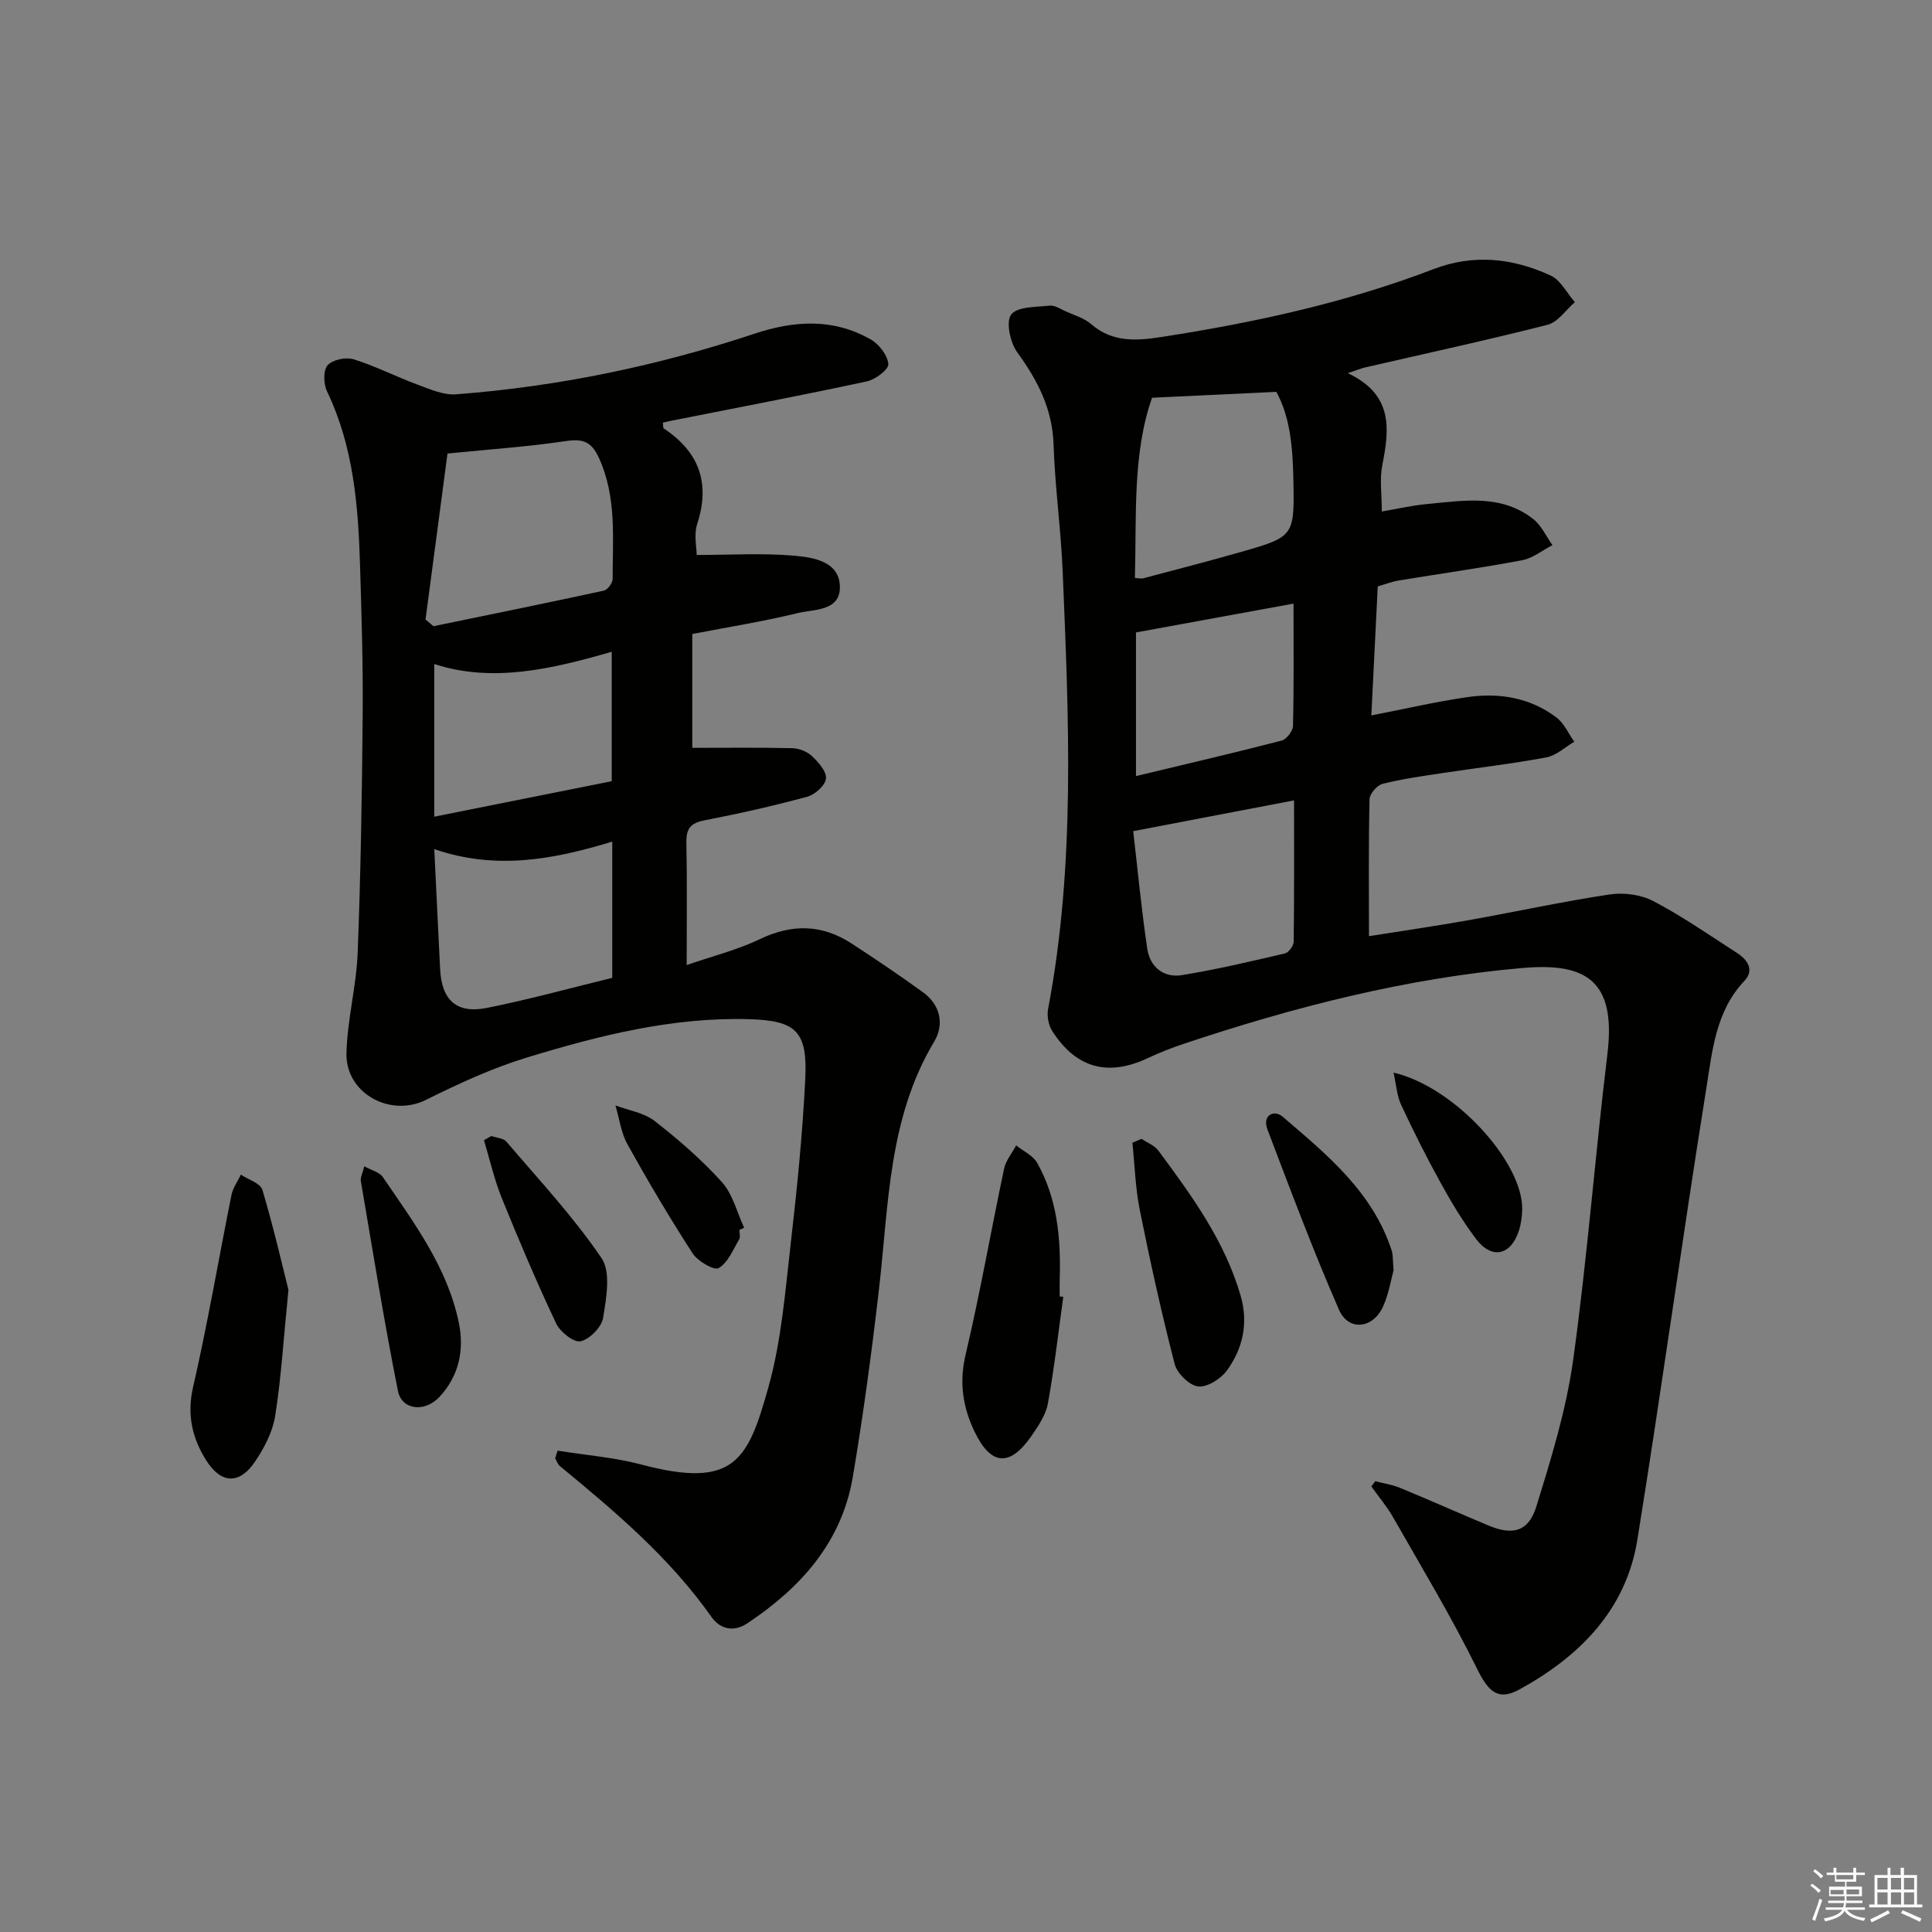 <svg enable-background="new 0 0 400 400" viewBox="0 0 400 400" xmlns="http://www.w3.org/2000/svg"><rect x="0" y="0" width="400" height="400" fill="#808080" stroke="none"/><g fill="#010100"><path d="m284.73 306.67c1.71.44 3.49.7 5.1 1.36 6.14 2.54 12.21 5.24 18.34 7.81 5 2.1 8.29 1.3 9.91-3.93 3.08-9.94 6.19-20.04 7.62-30.31 2.93-21.05 4.53-42.29 7.1-63.4 1.87-15.34-4.61-18.91-17.55-17.79-24.08 2.09-47.38 8.08-70.26 15.73-2.52.84-5 1.83-7.41 2.96-8.17 3.81-14.71 2.09-19.66-5.53-.81-1.24-1.21-3.18-.93-4.63 5.71-30.03 4.28-60.29 3.03-90.54-.36-8.79-1.6-17.55-1.89-26.35-.24-7.42-3.31-13.31-7.53-19.12-1.46-2.01-2.38-6.34-1.24-7.81 1.31-1.69 5.18-1.53 7.97-1.84 1.03-.11 2.2.67 3.25 1.15 1.82.83 3.88 1.41 5.34 2.68 4.56 3.96 9.71 3.42 15.01 2.59 19.06-2.97 37.84-7.07 55.92-14 8.25-3.16 16.41-2.26 24.2 1.35 2.08.96 3.36 3.63 5.01 5.51-1.87 1.61-3.5 4.13-5.64 4.68-12.54 3.2-25.2 5.93-37.82 8.84-.76.17-1.48.49-3.55 1.18 9.46 4.47 8.62 11.58 7.13 19.1-.57 2.86-.09 5.93-.09 9.54 3.01-.51 6.15-1.24 9.33-1.54 7.58-.71 15.38-2.13 22.04 3.12 1.69 1.33 2.66 3.57 3.96 5.39-2.09 1.07-4.07 2.71-6.28 3.12-8.49 1.6-17.05 2.79-25.57 4.2-1.44.24-2.82.79-4.32 1.22-.44 8.84-.87 17.43-1.33 26.71 7.06-1.37 13.44-2.86 19.9-3.79 6.59-.95 13 .1 18.44 4.23 1.58 1.2 2.47 3.32 3.68 5.01-1.92 1.12-3.73 2.86-5.79 3.24-7.17 1.34-14.44 2.17-21.66 3.27-4.1.62-8.24 1.19-12.25 2.21-1.14.29-2.67 2.06-2.69 3.19-.22 9.3-.12 18.61-.12 28.34 6.87-1.09 13.69-2.07 20.48-3.28 9.78-1.74 19.5-3.87 29.32-5.35 2.92-.44 6.47.01 9.05 1.36 6.01 3.15 11.63 7.06 17.35 10.75 2.18 1.4 3.66 3.52 1.51 5.8-5.92 6.27-6.62 14.43-7.85 22.14-4.99 31.15-9.27 62.4-14.29 93.54-2.35 14.56-11.98 24.17-24.41 31-4.6 2.53-6.55.24-8.83-4.38-5.26-10.67-11.42-20.89-17.32-31.24-1.29-2.26-3-4.28-4.52-6.41.27-.33.54-.7.81-1.08zm-49.76-187.01c1 .06 1.35.17 1.65.09 6.73-1.79 13.47-3.52 20.16-5.43 11.15-3.19 11.24-3.25 11-14.99-.13-6.44-.6-12.89-3.53-18.2-8.71.41-16.77.79-25.73 1.22-4.07 11.57-3.19 24.36-3.55 37.31zm-.35 52.42c.92 7.96 1.7 16.19 2.91 24.35.55 3.76 3.39 6.07 7.16 5.46 7.17-1.16 14.25-2.84 21.33-4.49.78-.18 1.81-1.58 1.82-2.43.13-9.58.08-19.16.08-29.26-11.25 2.15-21.62 4.13-33.3 6.37zm33.19-47.11c-11.18 2.05-21.83 4-32.62 5.97v29.74c10.28-2.47 20.25-4.78 30.16-7.35 1.01-.26 2.32-1.96 2.35-3.02.2-8.29.11-16.59.11-25.34z"/><path d="m115.44 300.34c5.79.93 11.71 1.39 17.35 2.88 19.31 5.12 22.08-.92 26.31-16.05 2.71-9.67 3.48-19.92 4.64-29.96 1.3-11.21 2.41-22.47 2.98-33.75.5-9.95-1.88-12.17-11.66-12.45-15.82-.45-30.98 3.37-45.91 7.92-7.23 2.2-14.2 5.43-20.99 8.8-7.31 3.64-16.63-1.31-16.43-9.7.17-6.93 2.05-13.82 2.32-20.76.64-16.42.9-32.86 1.04-49.3.09-10.32-.23-20.65-.55-30.97-.37-12.33-1.35-24.55-6.83-35.97-.73-1.52-.82-4.32.11-5.4 1-1.16 3.78-1.74 5.37-1.25 4.56 1.42 8.86 3.63 13.35 5.29 2.53.94 5.29 2.16 7.85 1.97 21.12-1.6 41.75-5.88 61.85-12.56 8.24-2.74 16.35-3.22 24.08 1.23 1.7.98 3.45 3.26 3.6 5.07.09 1.1-2.67 3.2-4.42 3.58-13.46 2.89-26.98 5.47-40.48 8.14-.6.12-1.19.26-1.79.4.09.64.03 1.1.2 1.21 7.31 4.85 9.67 11.28 6.92 19.77-.73 2.24-.11 4.91-.11 6.42 6.94 0 13.67-.43 20.3.16 3.92.35 9.26 1.21 9.35 6.4.09 5.14-5.41 4.65-8.82 5.49-7.07 1.73-14.28 2.87-21.74 4.31v23.57c6.75 0 13.71-.09 20.67.07 1.4.03 3.09.68 4.09 1.63 1.34 1.26 3.06 3.18 2.92 4.65-.14 1.41-2.25 3.33-3.84 3.76-7.03 1.91-14.16 3.52-21.32 4.9-2.91.56-3.8 1.76-3.74 4.63.16 8.11.06 16.22.06 25.33 5.1-1.77 10.38-3.08 15.19-5.38 6.65-3.17 12.82-3.05 18.9.89 5.01 3.25 9.97 6.61 14.81 10.11 3.65 2.64 4.47 6.68 2.34 10.24-9.49 15.84-9.4 33.66-11.41 51.12-1.5 13.03-3.25 26.04-5.43 38.97-2.28 13.52-10.73 22.92-21.79 30.31-3.03 2.03-5.8 1.09-7.48-1.29-8.65-12.28-19.94-21.81-31.39-31.24-.46-.38-.65-1.07-.97-1.62.17-.5.34-1.04.5-1.57zm-22.79-206.44c-1.41 10.62-2.98 22.49-4.55 34.36.55.46 1.09.93 1.64 1.39 11.77-2.43 23.55-4.81 35.3-7.37.77-.17 1.8-1.58 1.8-2.41-.01-8.43.87-16.89-2.82-25.03-1.71-3.78-3.7-4-7.26-3.47-7.3 1.1-14.69 1.59-24.11 2.53zm34.11 80.35c-12.3 3.74-24.11 5.93-36.85 1.55.42 8.69.81 16.76 1.21 24.83.32 6.42 3.37 9.3 9.67 8.05 8.7-1.73 17.28-4.11 25.97-6.23 0-9.33 0-18.26 0-28.2zm-.11-12.51c0-9.52 0-17.92 0-26.8-12.5 3.62-24.72 6.46-36.74 2.54v31.61c13.03-2.6 24.97-4.99 36.74-7.35z"/><path d="m220.14 268.5c-1.02 7.36-1.86 14.75-3.18 22.06-.42 2.34-1.93 4.59-3.33 6.63-4.52 6.59-8.48 6.31-11.89-.85-2.4-5.04-3.19-10.14-1.82-15.89 3.01-12.74 5.25-25.65 7.96-38.46.36-1.72 1.65-3.24 2.51-4.85 1.48 1.2 3.5 2.1 4.36 3.64 4.1 7.33 4.89 15.41 4.66 23.64-.04 1.33-.01 2.66-.01 4 .25.01.5.05.74.08z"/><path d="m59.72 267.05c-1.07 10.71-1.53 18.5-2.76 26.16-.53 3.28-2.26 6.58-4.15 9.39-3.22 4.79-7.05 4.66-10.15-.3-2.85-4.56-4-9.38-2.69-15.09 3.03-13.19 5.29-26.55 7.96-39.83.3-1.47 1.28-2.79 1.94-4.18 1.54 1.03 4.04 1.77 4.45 3.13 2.3 7.69 4.09 15.52 5.4 20.72z"/><path d="m236.35 235.79c1.17.79 2.67 1.35 3.47 2.42 6.91 9.33 13.77 18.71 17.05 30.09 1.62 5.62.46 10.91-2.86 15.46-1.27 1.73-4.08 3.51-5.95 3.29-1.83-.22-4.36-2.71-4.86-4.65-2.72-10.55-5.07-21.2-7.22-31.88-.92-4.56-1.04-9.29-1.53-13.93.64-.27 1.27-.54 1.9-.8z"/><path d="m75.42 241.47c1.53.85 3.14 1.21 3.82 2.2 6.42 9.43 13.37 18.65 15.75 30.16 1.17 5.65.05 10.98-3.94 15.32-3.07 3.34-7.87 2.83-8.67-1.21-2.87-14.41-5.2-28.93-7.67-43.42-.13-.72.34-1.54.71-3.05z"/><path d="m288.53 262.97c-.53 1.9-.98 4.89-2.19 7.55-2.09 4.59-7.15 5.15-9.12.64-5.36-12.26-10.05-24.81-14.81-37.32-1.13-2.98 1.38-4.16 3.15-2.64 9.17 7.85 18.65 15.59 22.58 27.73.3.93.2 1.98.39 4.04z"/><path d="m101.73 235.2c1.06.37 2.49.43 3.12 1.17 6.74 7.91 13.89 15.56 19.69 24.11 1.98 2.92.98 8.27.33 12.35-.3 1.92-2.76 4.43-4.65 4.87-1.39.32-4.25-1.94-5.08-3.7-4.02-8.52-7.71-17.21-11.25-25.94-1.56-3.87-2.48-7.99-3.69-12 .51-.28 1.02-.57 1.53-.86z"/><path d="m288.52 222.08c12.63 2.89 26.93 18.65 26.63 28.43-.05 1.47-.24 3-.71 4.39-1.68 5.04-5.6 5.88-8.81 1.65-2.8-3.69-5.19-7.72-7.43-11.78-2.89-5.24-5.58-10.6-8.11-16.03-.88-1.87-1-4.11-1.57-6.66z"/><path d="m153.08 254.63c0 .66.25 1.48-.04 1.97-1.27 2.13-2.32 4.81-4.25 5.95-.93.55-4.33-1.42-5.38-3.04-4.76-7.35-9.23-14.91-13.49-22.57-1.34-2.41-1.69-5.36-2.5-8.07 2.73 1.03 5.9 1.5 8.1 3.21 4.95 3.85 9.75 8.02 13.94 12.66 2.26 2.51 3.12 6.27 4.61 9.46-.33.15-.66.29-.99.43z"/></g><path d="m374.8 390.4.4-.4c.7.5 1.3 1 1.8 1.4l-.5.5c-.5-.6-1.1-1.1-1.7-1.5zm1 7.3-.6-.3c.5-1.4 1.1-2.8 1.5-4.3.2.1.4.2.6.3-.5 1.3-1 2.8-1.5 4.3zm-.4-10.3.4-.4c.4.3 1 .8 1.7 1.4l-.5.5c-.4-.5-1-1-1.6-1.5zm2.5.3h1.7v-1h.6v1h3.5v-1h.6v1h1.8v.5h-1.8v1.4h-2v1h3.2v2h-3.2v.9h3.3v.5h-3.4c0 .3-.1.6-.1.9h4v.5h-3.7c.7.9 1.9 1.5 3.8 1.7-.1.2-.2.4-.3.6-2.1-.4-3.5-1.1-4-2.1-.4 1-1.8 1.7-4 2.2-.1-.2-.2-.4-.3-.6 2.1-.4 3.4-1 3.8-1.8h-3.4v-.5h3.6c.1-.3.1-.6.2-.9h-3.3v-.5h3.4c0-.3 0-.6 0-.9h-3.2v-2h3.3v-1h-2.1v-1.4h-1.7v-.5zm1.1 3.5v1h2.7c0-.3 0-.4 0-.4 0-.1 0-.2 0-.2 0-.1 0-.2 0-.3h-2.7zm1.2-3v.9h3.5v-.9zm4.7 3h-2.6v.6.4h2.6z" fill="#fafafb"/><path d="m393.6 386.7h.6v1.5h2.7v6.1h1.1v.6h-11v-.6h1.1v-6.1h2.7v-1.5h.6v1.5h2.1v-1.5zm-2.7 8.8.4.6c-1.2.6-2.5 1.3-3.8 1.9-.1-.2-.2-.4-.3-.6 1.2-.6 2.5-1.2 3.7-1.9zm-2.2-6.7v2.4h2.1v-2.4zm0 3v2.5h2.1v-2.5zm2.8-3v2.4h2.1v-2.4zm0 3v2.5h2.1v-2.5zm6 6.1c-1.4-.7-2.7-1.3-3.9-1.8l.3-.6c1.5.6 2.7 1.2 3.9 1.7zm-1.2-9.1h-2.1v2.4h2.1zm-2.1 3v2.5h2.1v-2.5z" fill="#fafafb"/></svg>